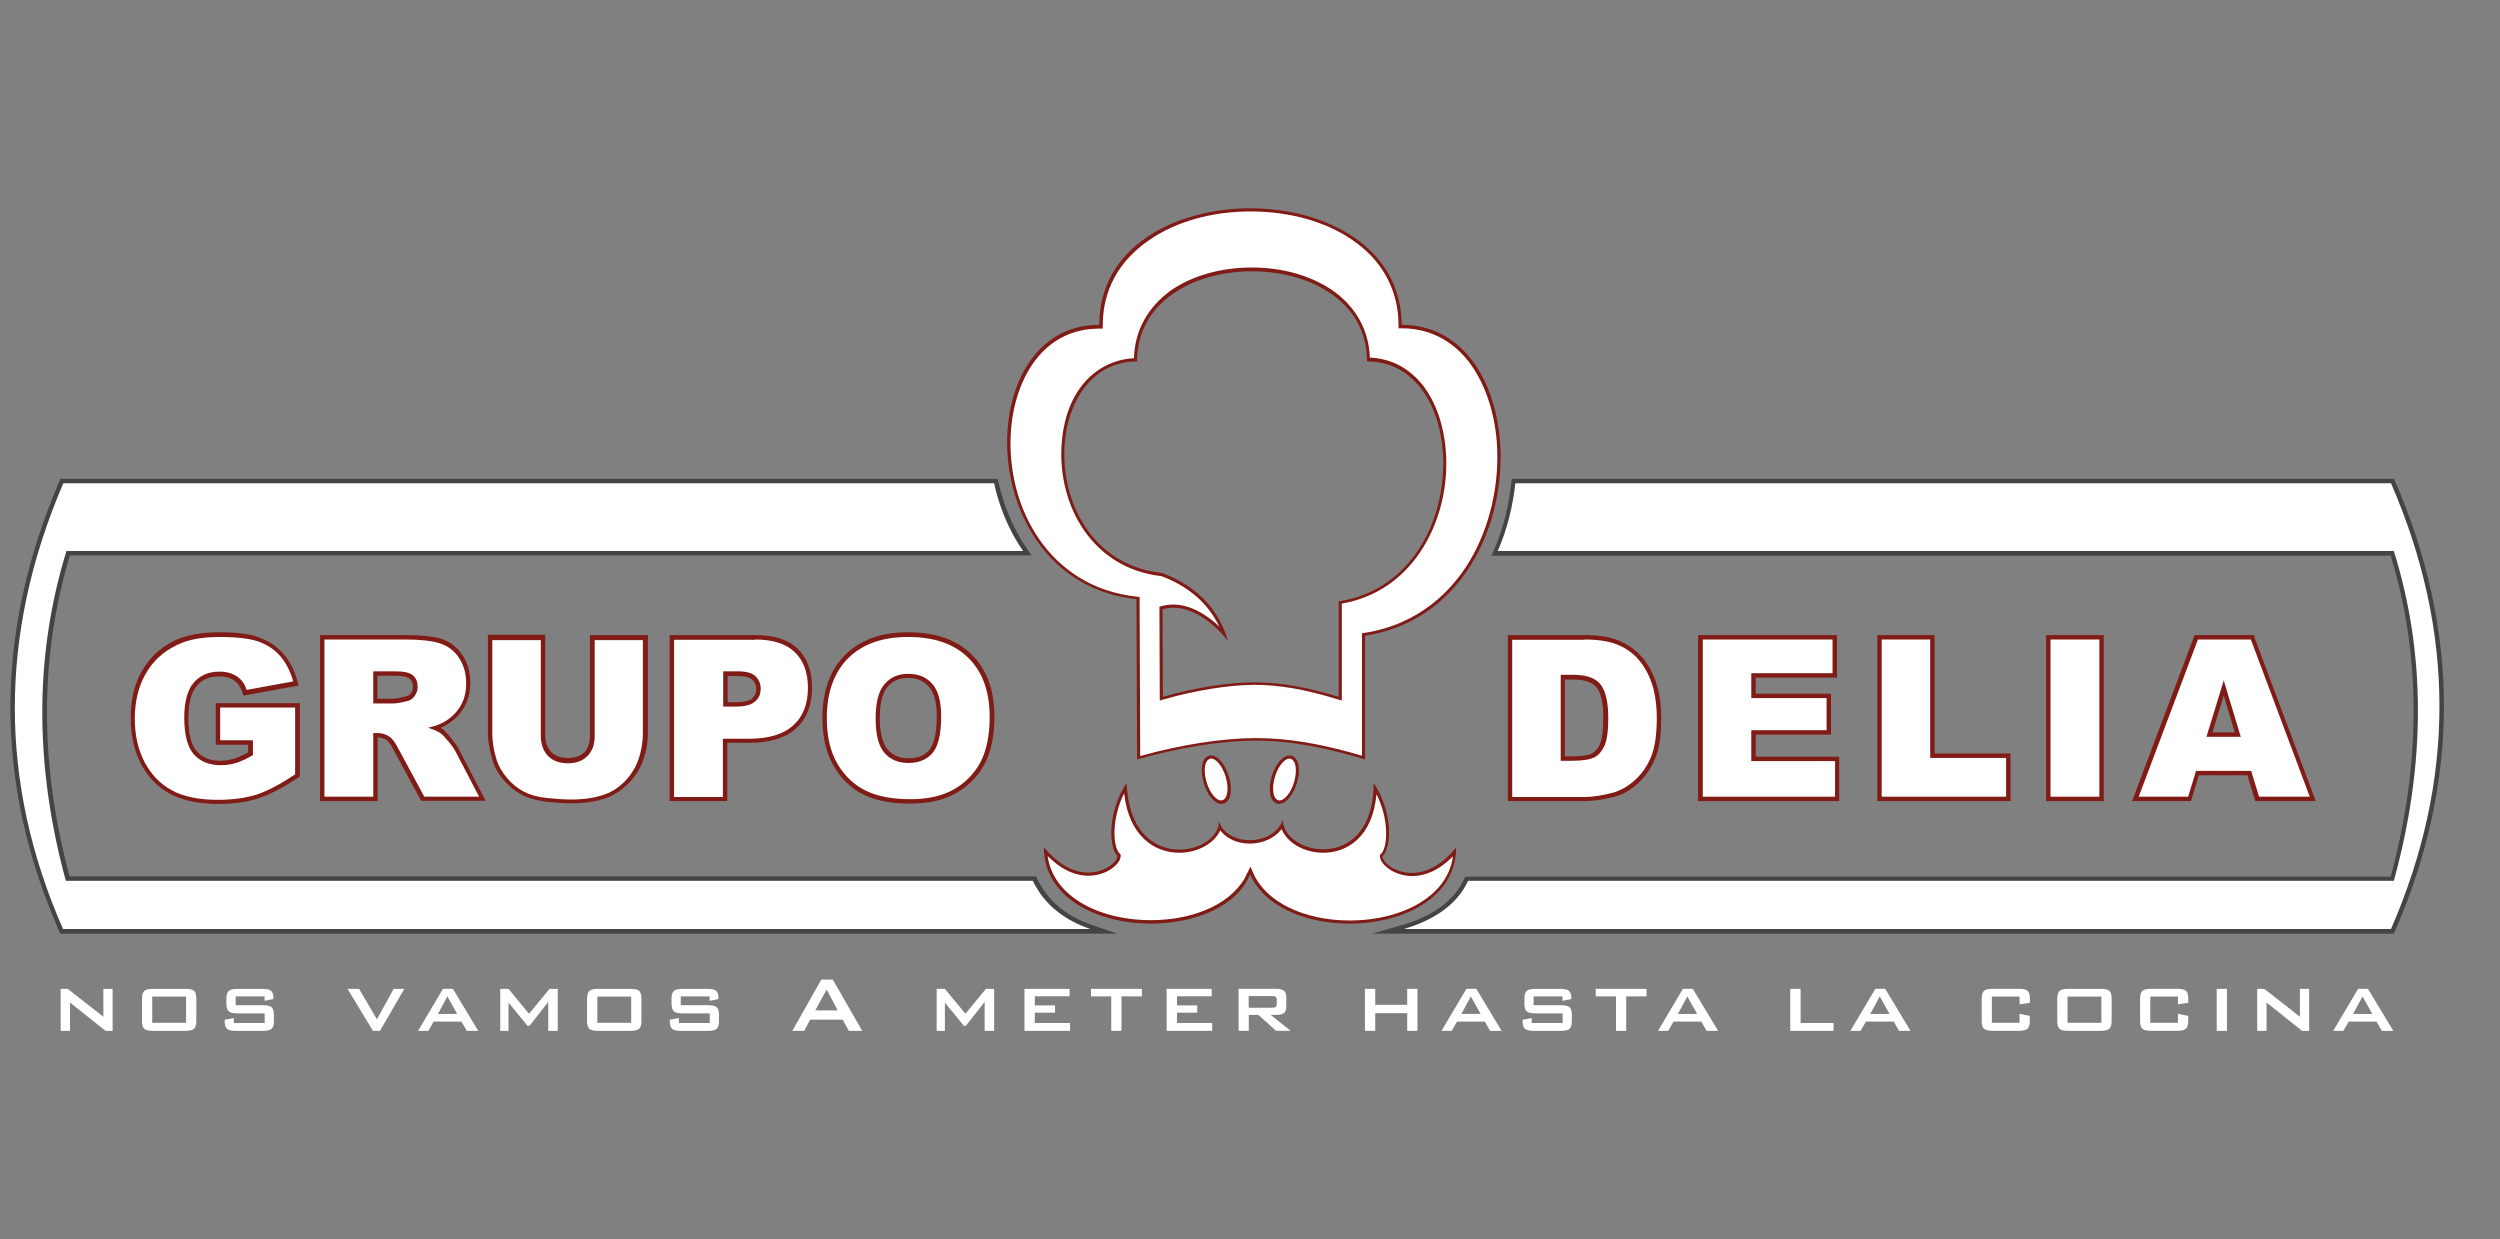 <?xml version="1.0" encoding="UTF-8"?><svg id="Capa_1" xmlns="http://www.w3.org/2000/svg" viewBox="0 0 793.7 393.4"><rect x="0" y="0" width="793.7" height="393.4" fill="#808080" stroke="none"/><defs><style>.cls-1,.cls-2{fill:#fff;}.cls-3{fill:#801b16;}.cls-4{fill:#444;}.cls-2{fill-rule:evenodd;}</style></defs><path class="cls-1" d="M69.2,254.43c-6,0-11-1-14.8-3.1s-6.9-5.2-9-9.3-3.2-8.8-3.2-14.1,1.2-10.4,3.5-14.6c2.3-4.1,5.7-7.3,10.2-9.5,3.5-1.6,8.2-2.5,14-2.5s9.8,.5,12.6,1.5c2.8,1,5.2,2.7,7.1,4.9s3.3,4.9,4.2,8.3l.2,.8-16.2,2.9-.2-.6c-.6-1.7-1.5-3.1-2.8-4s-3.1-1.4-5.2-1.4c-3.2,0-5.7,1.1-7.5,3.3-1.9,2.2-2.8,5.8-2.8,10.7,0,5.2,1,8.9,2.9,11.1,1.9,2.2,4.5,3.2,7.9,3.2,1.6,0,3.2-.2,4.7-.7,1.4-.4,3.1-1.2,4.9-2.3v-3.6h-10.5v-11.8h25.3v22.5l-.3,.2c-4.6,3.1-8.7,5.3-12.3,6.4-3.6,1.2-7.8,1.7-12.7,1.7Z"/><path class="cls-3" d="M69.8,202.23c5.5,0,9.6,.5,12.4,1.5,2.7,1,5,2.5,6.8,4.6s3.2,4.8,4.1,8l-14.8,2.7c-.6-1.9-1.6-3.3-3.1-4.3s-3.3-1.5-5.6-1.5c-3.4,0-6.1,1.2-8.1,3.5s-3,6.1-3,11.1c0,5.4,1,9.3,3,11.6s4.9,3.5,8.5,3.5c1.7,0,3.4-.2,4.9-.7,1.6-.5,3.4-1.3,5.4-2.5v-4.7h-10.4v-10.4h23.8v21.2c-4.6,3.1-8.6,5.2-12.1,6.4-3.5,1.1-7.7,1.7-12.5,1.7-5.9,0-10.8-1-14.5-3s-6.6-5-8.7-9c-2.1-4-3.1-8.6-3.1-13.7,0-5.4,1.1-10.2,3.4-14.2,2.2-4,5.5-7.1,9.9-9.2,3.5-1.8,8-2.6,13.7-2.6m0-1.5c-5.9,0-10.7,.9-14.3,2.6-4.6,2.2-8.1,5.5-10.5,9.8-2.4,4.2-3.5,9.2-3.5,14.9,0,5.4,1.1,10.2,3.2,14.4,2.2,4.2,5.3,7.5,9.3,9.6,3.9,2.1,9,3.2,15.2,3.2,4.9,0,9.3-.6,12.9-1.8s7.8-3.4,12.5-6.5l.6-.4v-23.3h-26.7v13.2h10.3v2.4c-1.6,.9-3.1,1.6-4.4,2-1.4,.4-2.9,.7-4.5,.7-3.2,0-5.7-1-7.4-3-1.8-2-2.7-5.6-2.7-10.6,0-4.7,.9-8.1,2.7-10.2,1.7-2,4-3,7-3,2,0,3.6,.4,4.8,1.3,1.2,.8,2,2,2.6,3.6l.4,1.2,1.2-.2,14.8-2.7,1.5-.3-.4-1.5c-1-3.4-2.4-6.3-4.4-8.5-2-2.3-4.4-4-7.4-5.1-2.8-1.2-7-1.8-12.8-1.8h0Z"/><path class="cls-1" d="M365.4,292.63c-8.8,0-17-2.1-23.1-6-6.4-4-9.9-9.7-10.4-16.3,5.2,5.9,10.2,7.2,13.5,7.2,5.8,0,9.8-3.8,9.8-5.8v-.2l-.2-.1c-2.8-2.6-2.8-12.8,2.1-21.2,1,14.7,9.4,20,17.1,20,6.2,0,11.6-3.4,12.9-7.7,1.7,3,5.3,4.8,9.6,4.8s8.3-2,10.2-5.3c.5,2,1.8,3.9,3.9,5.3,2.5,1.8,5.8,2.8,9.2,2.8,7.7,0,15.9-5.3,16.5-19.9,4.9,8.3,4.9,18.5,2.2,21.1l-.2,.1v.2c0,1.1,1.1,2.6,2.8,3.7,2,1.3,4.4,2.1,7,2.1h0c3.3,0,8.3-1.3,13.5-7.2-.4,6.7-4,12.3-10.4,16.3-6.1,3.9-14.3,6-23,6h0c-14.8,0-27-6-31.1-15.3l-.5-1-.5,1.1c-3.8,9.3-16,15.3-30.9,15.3Z"/><path class="cls-3" d="M356.9,251.83c1.5,13.8,9.8,18.9,17.5,18.9,6,0,11.2-3.1,13-7.1,2,2.6,5.4,4.2,9.4,4.2,4.2,0,7.9-1.8,10.1-4.6,1.7,4.3,7.1,7.5,13.2,7.5,7.6,0,15.7-5,16.9-18.6,4.1,8.1,3.6,16.9,1.4,19l-.3,.3v.4c0,2.5,4.4,6.3,10.3,6.3,3.2,0,7.9-1.2,12.9-6.3-1,7.3-5.8,11.8-10,14.5-6,3.8-14.1,5.9-22.8,5.9-14.6,0-26.6-5.9-30.6-15l-.9-2.1-1,2c-3.9,9.1-16,15-30.6,15-8.7,0-16.8-2.1-22.8-5.9-4.1-2.6-9-7.2-10-14.5,5,5.1,9.7,6.3,12.9,6.3,5.9,0,10.3-3.8,10.3-6.3v-.4l-.3-.3c-2.2-2.1-2.7-11,1.4-19.2m79.2-3.3c0,15.6-8.3,21.1-16,21.1-6.6,0-12.8-4.1-12.8-9.4-1.6,4.4-6.1,6.5-10.5,6.5s-8.5-2-9.8-6c0,5-6,9-12.6,9-7.7,0-16.2-5.5-16.7-21.2-5.9,8.8-5.9,20.3-2.9,23.2,0,1.8-3.9,5.3-9.3,5.3-4.1,0-9.1-2-14.1-8.1,0,16.2,17.1,24.3,34,24.3,13.6,0,27.1-5.2,31.5-15.6,4.6,10.4,18,15.6,31.5,15.6,16.9,0,33.9-8.1,33.9-24.2-5,6.2-10,8.1-14.1,8.1-5.5,0-9.3-3.5-9.3-5.3,3.2-3,3.1-14.5-2.8-23.3h0Z"/><path class="cls-1" d="M134.3,253.63l-8.4-15.6c-1.2-2.3-2.1-3.2-2.6-3.6-1-.7-2.1-1-3.4-1h-.7v20.2h-16.9v-51.3h26.4c4.8,0,8.6,.4,11.1,1.3,2.7,.9,4.8,2.5,6.5,4.8,1.6,2.3,2.4,5.2,2.4,8.5,0,2.9-.6,5.4-1.9,7.5-1.2,2.1-3,3.8-5.1,5.1-.9,.6-2.1,1.1-3.5,1.5,.9,.4,1.6,.8,2.1,1.2,.6,.4,1.5,1.3,2.6,2.7s1.9,2.4,2.2,3.2l8,15.4h-18.8v.1Zm-9.3-31c.4,0,1.5-.1,3.9-.7,.9-.2,1.6-.6,2.1-1.3,.6-.7,.8-1.5,.8-2.5,0-1.4-.4-2.5-1.3-3.2-.6-.5-2-1.1-5.3-1.1h-6.1v8.8h5.9Z"/><path class="cls-3" d="M128.7,203.03c4.8,0,8.4,.4,10.9,1.2s4.6,2.3,6.1,4.6c1.5,2.2,2.3,4.9,2.3,8.1,0,2.8-.6,5.2-1.8,7.2s-2.8,3.6-4.9,4.9c-1.3,.8-3.1,1.5-5.4,2,1.8,.6,3.2,1.2,4,1.8,.6,.4,1.4,1.3,2.5,2.6s1.8,2.4,2.2,3.1l7.5,14.4h-17.4l-8.2-15.2c-1-2-2-3.3-2.8-3.8-1.1-.8-2.4-1.2-3.8-1.2h-1.4v20.2h-15.5v-49.9h25.7m-10.2,20.3h6.5c.7,0,2.1-.2,4.1-.7,1-.2,1.9-.7,2.5-1.6,.6-.8,1-1.8,1-2.9,0-1.6-.5-2.9-1.5-3.7-1-.9-2.9-1.3-5.8-1.3h-6.8v10.2m10.2-21.7h-27.1v52.7h18.3v-20.2c1.1,0,2.1,.3,2.9,.9,.3,.2,1.1,1,2.3,3.3l8.2,15.2,.4,.7h20.5l-1.1-2.1-7.5-14.4c-.4-.8-1.2-1.9-2.3-3.3-1.2-1.5-2.1-2.4-2.7-2.9-.2-.2-.4-.3-.7-.5,.8-.3,1.4-.6,2-1,2.3-1.4,4.1-3.2,5.4-5.4,1.3-2.2,2-4.9,2-7.9,0-3.5-.9-6.5-2.6-8.9-1.7-2.5-4-4.2-6.8-5.1-2.5-.7-6.2-1.1-11.2-1.1h0Zm-8.8,12.9h5.4c3.2,0,4.4,.6,4.8,1,.7,.6,1,1.5,1,2.6,0,.8-.2,1.4-.7,2-.4,.6-1,.9-1.7,1-2.5,.6-3.5,.7-3.8,.7h-5.1v-7.3h.1Z"/><path class="cls-1" d="M19.6,295.63l-.2-.4C-1.1,248.73-1.1,200.93,19.4,153.13l.2-.4H316.1l.1,.6c1.7,7.7,4.8,15.1,9.1,21.3l.8,1.1H21.7c-9.9,32.6-10,67.3-.1,103.3H328.5l.2,.4c3.4,7,9.4,12.1,17.8,14.9l4,1.4-330.9-.1Z"/><path class="cls-4" d="M20.1,153.43H315.6c1.6,7.3,4.6,14.9,9.2,21.5H21.1c-10.2,33.1-10.2,68-.2,104.7H327.9c3.7,7.7,10.1,12.5,18.2,15.3H20C-.4,248.43-.4,201.23,20.1,153.43m0-1.4h-.9l-.4,.9c-10.3,24-15.5,48.1-15.5,71.8s5.2,47.5,15.5,70.9l.4,.8H354.7l-8.1-2.8c-8.2-2.8-14-7.7-17.3-14.6l-.4-.8H22.1c-9.6-35.5-9.6-69.7,.1-101.9H327.5l-1.5-2.2c-4.2-6.1-7.3-13.4-9-21l-.2-1.1H20.1Z"/><path class="cls-1" d="M181.4,254.43c-2.4,0-5.1-.2-8-.5s-5.4-1.1-7.4-2.1-3.9-2.5-5.5-4.5c-1.7-1.9-2.8-3.9-3.4-6-1-3.2-1.5-6.1-1.5-8.6v-30.4h16.8v31.1c0,2.5,.7,4.5,2.1,5.9,1.4,1.4,3.3,2.1,5.8,2.1s4.3-.7,5.7-2.1c1.4-1.4,2.1-3.4,2.1-5.9v-31.1h16.8v30.4c0,3-.5,5.9-1.4,8.6-1,2.7-2.5,5.1-4.5,7.1s-4.2,3.5-6.4,4.3c-3.2,1.2-7,1.7-11.2,1.7Z"/><path class="cls-3" d="M204.1,203.03v29.7c0,2.9-.5,5.7-1.4,8.4-.9,2.6-2.4,4.9-4.3,6.9-2,2-4,3.3-6.2,4.1-3,1.1-6.6,1.7-10.8,1.7-2.4,0-5.1-.2-7.9-.5-2.9-.3-5.3-1-7.2-2s-3.7-2.4-5.3-4.3c-1.6-1.9-2.7-3.8-3.3-5.7-1-3.2-1.4-6-1.4-8.4v-29.7h15.4v30.4c0,2.7,.8,4.8,2.3,6.4,1.5,1.5,3.6,2.3,6.3,2.3s4.7-.8,6.2-2.3,2.3-3.6,2.3-6.4v-30.4h15.3m1.4-1.6h-18.2v31.8c0,2.4-.6,4.2-1.8,5.4s-2.9,1.8-5.2,1.8-4-.6-5.3-1.9c-1.2-1.3-1.9-3-1.9-5.4v-31.8h-18.2v31.1c0,2.6,.5,5.6,1.5,8.8,.6,2.2,1.8,4.3,3.6,6.3,1.7,2,3.6,3.5,5.7,4.6,2.1,1.1,4.7,1.8,7.7,2.2,2.9,.3,5.6,.5,8.1,.5,4.3,0,8.1-.6,11.3-1.8,2.3-.9,4.6-2.4,6.7-4.5,2.1-2.1,3.7-4.6,4.7-7.4,1-2.8,1.5-5.7,1.5-8.8v-30.9h-.2Z"/><path class="cls-1" d="M213.4,253.63v-51.3h26.4c5.7,0,10.1,1.4,13,4.2s4.4,6.8,4.4,11.9-1.6,9.4-4.8,12.3c-3.2,3-8,4.5-14.4,4.5h-7.7v18.5h-16.9v-.1Zm20-30c2.8,0,4.8-.5,5.8-1.4,1.1-.9,1.6-2,1.6-3.4s-.5-2.5-1.4-3.5c-.9-.9-2.7-1.4-5.4-1.4h-3.7v9.7h3.1Z"/><path class="cls-3" d="M239.7,203.03c5.6,0,9.8,1.3,12.6,4s4.2,6.4,4.2,11.4-1.5,9-4.6,11.8c-3,2.8-7.7,4.3-13.9,4.3h-8.5v18.5h-15.5v-49.9h25.7m-10.1,21.2h3.8c3,0,5.1-.5,6.3-1.6,1.2-1,1.8-2.4,1.8-4s-.5-2.9-1.6-4-3-1.6-5.9-1.6h-4.4v11.2m10.1-22.7h-27.1v52.7h18.3v-18.5h7c6.6,0,11.6-1.6,14.9-4.6,3.3-3.1,5-7.4,5-12.9s-1.6-9.5-4.6-12.4c-3-2.9-7.5-4.3-13.5-4.3h0Zm-8.7,13h3c3.1,0,4.4,.7,4.9,1.2,.8,.8,1.2,1.8,1.2,3s-.4,2.1-1.3,2.9c-.6,.6-2.1,1.2-5.4,1.2h-2.4v-8.3h0Z"/><path class="cls-1" d="M288.9,254.43c-5.7,0-10.5-.9-14.3-2.8-3.8-1.8-6.9-4.8-9.3-8.8-2.3-4-3.5-9-3.5-14.9,0-8.3,2.4-14.9,7-19.5,4.7-4.7,11.2-7,19.5-7s15.1,2.3,19.7,6.9c4.6,4.6,7,11,7,19.2,0,5.9-1,10.9-3,14.7s-5,6.9-8.8,9c-3.9,2.2-8.7,3.2-14.3,3.2Zm-.6-39.9c-2.9,0-5.2,1-7,3.1s-2.7,5.6-2.7,10.5,.9,8.3,2.6,10.4c1.8,2.1,4.1,3.1,7.1,3.1s5.5-1,7.2-3,2.6-5.8,2.6-11.1c0-4.5-.9-7.8-2.7-9.8-1.7-2.2-4.1-3.2-7.1-3.2Z"/><path class="cls-3" d="M288.3,202.23c8.3,0,14.7,2.2,19.2,6.7s6.7,10.7,6.7,18.7c0,5.8-1,10.6-2.9,14.3-2,3.7-4.8,6.6-8.5,8.7-3.7,2.1-8.3,3.1-13.9,3.1s-10.3-.9-14-2.7-6.7-4.6-9-8.5-3.4-8.7-3.4-14.6c0-8.1,2.3-14.5,6.8-19,4.6-4.5,10.9-6.7,19-6.7m.1,40c3.3,0,5.9-1.1,7.7-3.2,1.8-2.2,2.7-6,2.7-11.6,0-4.7-.9-8.1-2.8-10.3s-4.5-3.2-7.7-3.2-5.6,1.1-7.5,3.3-2.8,5.8-2.8,10.9,.9,8.7,2.8,10.9c1.8,2.1,4.4,3.2,7.6,3.2m-.1-41.5c-8.5,0-15.2,2.4-20,7.2s-7.2,11.5-7.2,20c0,6.1,1.2,11.2,3.6,15.3s5.6,7.2,9.6,9.1c3.9,1.9,8.8,2.8,14.6,2.8s10.7-1.1,14.6-3.3,7-5.3,9.1-9.3c2.1-3.9,3.1-9,3.1-15,0-8.4-2.4-15-7.2-19.7-4.7-4.7-11.5-7.1-20.2-7.1h0Zm.1,40c-2.8,0-5-.9-6.6-2.8-1.6-1.9-2.5-5.3-2.5-9.9s.8-8.1,2.5-10c1.6-1.9,3.7-2.8,6.4-2.8,2.9,0,5,.9,6.7,2.8,1.7,1.9,2.5,5,2.5,9.4,0,5.2-.8,8.8-2.4,10.7-1.5,1.8-3.7,2.6-6.6,2.6h0Z"/><rect class="cls-1" x="650.3" y="202.33" width="16.9" height="51.3"/><path class="cls-3" d="M666.5,203.03v49.9h-15.5v-49.9h15.5m1.4-1.4h-18.3v52.7h18.3v-52.7h0Z"/><path class="cls-1" d="M479.4,253.63v-51.3h23.6c4.6,0,8.4,.6,11.2,1.9,2.9,1.3,5.3,3.1,7.2,5.5s3.2,5.1,4.1,8.3c.8,3.1,1.2,6.4,1.2,9.9,0,5.4-.6,9.7-1.9,12.7-1.2,3-3,5.6-5.2,7.6-2.2,2.1-4.7,3.4-7.2,4.1-3.4,.9-6.6,1.4-9.4,1.4h-23.6v-.1Zm19.9-12.8c3.1,0,5.3-.3,6.6-1,1.2-.6,2.2-1.8,2.9-3.4,.7-1.7,1.1-4.5,1.1-8.4,0-5.1-.8-8.6-2.4-10.4-1.6-1.8-4.3-2.7-8.1-2.7h-3.1v25.8h3v.1Z"/><path class="cls-3" d="M503,203.03c4.5,0,8.2,.6,10.9,1.8,2.8,1.2,5.1,3,6.9,5.3,1.8,2.3,3.1,5,4,8,.8,3,1.2,6.3,1.2,9.7,0,5.3-.6,9.5-1.8,12.4s-2.9,5.4-5.1,7.4c-2.2,2-4.5,3.3-6.9,4-3.4,.9-6.4,1.4-9.2,1.4h-22.9v-49.9h22.9m-7.5,38.4h3.8c3.2,0,5.5-.4,6.9-1.1,1.4-.7,2.4-2,3.2-3.7,.8-1.8,1.2-4.7,1.2-8.7,0-5.3-.9-8.9-2.6-10.9s-4.6-2.9-8.6-2.9h-3.9v27.3m7.5-39.9h-24.3v52.7h24.3c2.9,0,6.1-.5,9.6-1.4,2.7-.7,5.2-2.2,7.5-4.3s4.1-4.8,5.4-7.9c1.3-3.1,1.9-7.4,1.9-12.9,0-3.5-.4-6.9-1.3-10-.9-3.2-2.3-6.1-4.2-8.5-2-2.5-4.5-4.4-7.4-5.7-2.9-1.4-6.8-2-11.5-2h0Zm-6.1,14.1h2.4c3.6,0,6.1,.8,7.5,2.4,1.5,1.7,2.2,5,2.2,9.9,0,3.8-.4,6.5-1,8.1-.6,1.5-1.5,2.5-2.6,3.1-.8,.4-2.5,.9-6.2,.9h-2.4v-24.4h.1Z"/><path class="cls-1" d="M406.3,254.63c-.2,0-.4,0-.6-.1-1-.3-1.7-1.4-1.9-3-.2-1.5,0-3.3,.6-5.2,1.1-3.5,3.2-6.1,5.1-6.1,.2,0,.4,0,.6,.1,1,.3,1.7,1.4,1.9,3,.2,1.5,0,3.3-.6,5.2-1.1,3.5-3.3,6.1-5.1,6.1h0Z"/><path class="cls-3" d="M409.4,240.83c.2,0,.3,0,.4,.1,1.7,.5,2.1,3.9,1,7.5-1,3.3-3,5.7-4.6,5.7-.2,0-.3,0-.4-.1-1.7-.5-2.1-3.9-1-7.5,1-3.3,3-5.7,4.6-5.7m0-1c-2.1,0-4.4,2.7-5.6,6.5-.6,1.9-.8,3.8-.6,5.4,.2,1.8,1,3,2.2,3.4,.2,.1,.5,.1,.7,.1,2.1,0,4.4-2.7,5.6-6.5,.6-1.9,.8-3.8,.6-5.4-.2-1.8-1-3-2.2-3.4-.2-.1-.4-.1-.7-.1h0Z"/><polygon class="cls-1" points="539.8 253.63 539.8 202.33 582.5 202.33 582.5 214.43 556.7 214.43 556.7 220.93 580.6 220.93 580.6 232.53 556.7 232.53 556.7 240.93 583.3 240.93 583.3 253.63 539.8 253.63"/><path class="cls-3" d="M581.8,203.03v10.7h-25.8v7.9h23.9v10.2h-23.9v9.8h26.6v11.3h-42v-49.9h41.2m1.4-1.4h-44.1v52.7h44.8v-14.1h-26.5v-7h23.9v-13h-23.9v-5.1h25.8v-13.5h0Z"/><path class="cls-1" d="M440.7,295.63l4.8-1.4c6.9-2,15.9-6.2,20-14.9l.2-.4h293.9c9.9-36.4,9.9-71.2,0-103.3H474.5l.4-1c2.9-6.5,4.7-13.7,5.5-21.3l.1-.6h279.2l.2,.4c20.5,47.2,20.5,95,0,142.1l-.2,.4H440.7Z"/><path class="cls-4" d="M759.1,153.43c20.5,47.2,20.5,94.4,0,141.5H445.7c8.3-2.4,16.6-7,20.4-15.3h293.9c10.2-37.1,10.2-72,0-104.7H475.5c3.1-7,4.8-14.4,5.6-21.5h278m1-1.4H479.9l-.1,1.3c-.8,7.5-2.6,14.6-5.4,21.1l-.9,2h285.5c9.7,31.7,9.7,66,0,101.9H465.2l-.4,.8c-3.9,8.5-12.8,12.6-19.5,14.5l-9.7,2.8h324.4l.4-.9c10.3-23.6,15.5-47.6,15.5-71.3s-5.2-47.7-15.5-71.4l-.3-.8h0Z"/><path class="cls-1" d="M716.6,253.63l-2.5-8.2h-16.4l-2.5,8.2h-17.3l19.3-51.3h17.9l19.2,51.3h-17.7Zm-6.2-20.4l-4.5-14.8-4.5,14.8h9Z"/><path class="cls-3" d="M714.6,203.03l18.7,49.9h-16.1l-2.5-8.2h-17.5l-2.5,8.2h-15.7l18.8-49.9h16.8m-14.1,30.9h10.9l-5.4-17.9-5.5,17.9m15.1-32.3h-18.9l-.3,.9-18.8,49.9-.7,1.9h18.7l.3-1,2.2-7.2h15.4l2.2,7.2,.3,1h19.2l-.7-1.9-18.7-49.9-.2-.9h0Zm-13.2,30.9l3.6-11.7,3.5,11.7h-7.1Z"/><path class="cls-1" d="M361.2,189.83h-.4c-13.2-1.4-24.1-7.9-31.5-18.7-6.4-9.4-9.6-21.6-9-33.5,.9-16.8,10.1-33.8,28.6-33.8h.6v-.5c0-11.3,5.1-20.7,14.8-27.4,8.6-5.9,20.2-9.2,32.7-9.2s24.1,3.3,32.7,9.2c9.7,6.6,14.8,16.1,14.8,27.4v.5h.5c8.7,0,16.2,3.7,21.7,10.8,5,6.4,8.2,15.6,9,25.7,1,13.5-2.2,27.5-8.9,38.5-5.4,8.8-15.5,19.9-33.5,22.7l-.4,.1v39.1c-13.4-4-24-5.8-34.3-5.8s-24.3,2.2-37.1,5.8l-.3-50.9Zm36.9,27.3c7.9,0,16.2,1.4,26.7,4.6l.6,.2v-30.6c23.6-3.9,34.6-27.7,33-48.1-1.3-17.4-10.8-28.7-24.1-29-.3-13.9-11.9-28.6-37-28.6s-36.7,14.7-37,28.6c-14.9,.3-22.3,14-23,27.7-1,18.4,9.5,38.2,31.4,40.5,9.8,3.7,16.4,10,19.7,18.8-5.1-5.6-10.9-8.8-16.1-8.8-1.2,0-2.4,.2-3.6,.5l-.4,.1,.1,28.8,.6-.2c10-2.8,21.1-4.5,29.1-4.5Z"/><path class="cls-3" d="M397,67.13c12.4,0,23.9,3.2,32.4,9.1,9.5,6.5,14.6,15.9,14.6,27v1h1c8.6,0,15.9,3.7,21.3,10.6,4.9,6.4,8.1,15.4,8.9,25.4,1,13.4-2.2,27.3-8.8,38.2-5.3,8.7-15.4,19.7-33.2,22.5l-.8,.1v38.9c-13.2-3.9-23.6-5.6-33.8-5.6s-23.9,2.1-36.6,5.7l-.2-49.6v-.9l-.9-.1c-27.9-3-41.3-28.3-40-51.7,.5-9.2,3.3-17.5,7.9-23.5,5-6.5,12-9.9,20.2-9.9h1.1v-1c0-11.1,5-20.4,14.6-27,8.4-5.9,19.9-9.2,32.3-9.2m-37,46.6c-10.9,.5-22,9.2-23,28.1-1,18.6,9.6,38.6,31.8,41.1,8.7,3.3,14.8,8.7,18.3,16-4.7-4.5-9.9-7-14.6-7-1.3,0-2.5,.2-3.7,.5l-.7,.2v.7l.1,27.8v1.3l1.3-.4c9.7-2.8,20.7-4.6,28.7-4.6s16.1,1.4,26.5,4.6l1.3,.4v-30.8c11-1.9,20-8.2,26-18.1,5.3-8.7,7.9-19.8,7-30.5-.6-8.1-3.2-15.4-7.2-20.6-4.3-5.5-10.1-8.6-16.9-8.9-.3-8.7-4.4-16.1-11.8-21.3-6.8-4.7-15.9-7.3-25.7-7.3s-18.9,2.6-25.7,7.3c-7.4,5.4-11.4,12.7-11.7,21.5m37-47.6c-24,0-48,12.3-48,37h-.1c-40.9,0-40.4,81.5,11.9,87.1l.2,50.9c12.4-3.6,26.7-6,37.6-6,11.5,0,22.8,2.4,34.8,6v-39.3c55.3-8.6,55.2-98.7,11.6-98.7-.1-24.6-24.1-37-48-37h0Zm-36,48.6c0-19.1,18.2-28.6,36.5-28.6s36.5,9.5,36.5,28.6c33.6,0,33.7,69.6-9,76.2v30.3c-9.2-2.8-17.9-4.6-26.8-4.6-8.4,0-19.4,1.8-29,4.6l-.1-27.8c1.1-.3,2.2-.5,3.4-.5,5.5,0,11.9,3.7,17.4,10.6-3.1-10.4-10.2-17.6-20.9-21.6-40.4-4.3-39.7-67.2-8-67.2q-.1,0,0,0h0Z"/><path class="cls-1" d="M387.6,254.63c-1.9,0-4-2.6-5.1-6.1-.6-1.8-.8-3.7-.6-5.2,.2-1.6,.9-2.7,1.9-3,.2-.1,.4-.1,.6-.1,1.9,0,4,2.6,5.1,6.1,.6,1.8,.8,3.7,.6,5.2-.2,1.6-.9,2.7-1.9,3-.2,.1-.4,.1-.6,.1h0Z"/><path class="cls-3" d="M384.5,240.83c1.6,0,3.6,2.4,4.6,5.7,1.1,3.6,.7,7-1,7.5-.1,0-.3,.1-.4,.1-1.6,0-3.6-2.4-4.6-5.7-1.1-3.6-.7-7,1-7.5,.1-.1,.2-.1,.4-.1m0-1c-.3,0-.5,0-.7,.1-1.2,.4-2,1.6-2.2,3.4-.2,1.6,0,3.5,.6,5.4,1.2,3.8,3.4,6.5,5.6,6.5,.3,0,.5,0,.7-.1,1.2-.4,2-1.6,2.2-3.4,.2-1.6,0-3.5-.6-5.4-1.3-3.9-3.5-6.5-5.6-6.5h0Z"/><polygon class="cls-1" points="596.7 253.63 596.7 202.33 613.5 202.33 613.5 239.93 637.6 239.93 637.6 253.63 596.7 253.63"/><path class="cls-3" d="M612.8,203.03v37.6h24.1v12.3h-39.5v-49.9h15.4m1.4-1.4h-18.2v52.7h42.3v-15.1h-24.1v-37.6h0Z"/><g><polygon class="cls-2" points="19.26 327.27 19.26 313.94 21.49 313.94 32.82 322.79 32.82 313.94 35.75 313.94 35.75 327.27 33.51 327.27 22.22 318.28 22.22 327.27 19.26 327.27"/><path class="cls-2" d="M48.33,324.72h10.75v-8.32h-10.75v8.32Zm-3.25-7.63c0-1.21,.24-2.04,.71-2.49,.47-.44,1.39-.66,2.76-.66h10.32c1.38,0,2.3,.22,2.76,.66,.47,.44,.7,1.27,.7,2.49v7.03c0,1.22-.24,2.05-.71,2.49-.48,.44-1.39,.66-2.75,.66h-10.32c-1.37,0-2.28-.22-2.76-.66-.47-.44-.71-1.27-.71-2.49v-7.03Z"/><path class="cls-2" d="M84,316.33h-9.18v2.81h8.68c1.36,0,2.28,.22,2.75,.65,.47,.44,.71,1.27,.71,2.49v1.84c0,1.22-.24,2.05-.72,2.49-.48,.44-1.39,.66-2.74,.66h-8.65c-1.38,0-2.31-.22-2.8-.66-.49-.44-.73-1.27-.73-2.49v-.37l2.9-.54v1.58h9.81v-3.06h-8.64c-1.37,0-2.29-.22-2.78-.67-.48-.45-.73-1.27-.73-2.49v-1.49c0-1.2,.24-2.03,.73-2.47,.48-.45,1.41-.67,2.78-.67h7.91c1.34,0,2.26,.21,2.76,.64,.5,.43,.74,1.18,.74,2.26v.32l-2.81,.59v-1.42Z"/><polygon class="cls-2" points="118.4 327.27 110.33 313.94 114.01 313.94 119.66 323.61 124.99 313.94 128.37 313.94 120.63 327.27 118.4 327.27"/><path class="cls-2" d="M132.73,327.27l7.92-13.34h3.13l8.04,13.34h-3.65l-1.68-2.93h-8.82l-1.68,2.93h-3.25Zm6.31-5.36h6.11l-3.11-5.56-3,5.56Z"/><polygon class="cls-2" points="158.82 327.27 158.82 313.94 161.44 313.94 167.96 321.85 174.46 313.94 177.08 313.94 177.08 327.27 174.06 327.27 174.06 318.09 168.1 325.67 167.47 325.67 161.44 318.31 161.44 327.27 158.82 327.27"/><path class="cls-2" d="M189.64,324.72h10.75v-8.32h-10.75v8.32Zm-3.25-7.63c0-1.21,.24-2.04,.71-2.49,.47-.44,1.39-.66,2.76-.66h10.32c1.38,0,2.3,.22,2.76,.66,.47,.44,.7,1.27,.7,2.49v7.03c0,1.22-.24,2.05-.72,2.49-.48,.44-1.39,.66-2.75,.66h-10.32c-1.37,0-2.28-.22-2.76-.66-.47-.44-.71-1.27-.71-2.49v-7.03Z"/><path class="cls-2" d="M225.31,316.33h-9.18v2.81h8.68c1.36,0,2.28,.22,2.75,.65,.47,.44,.71,1.27,.71,2.49v1.84c0,1.22-.24,2.05-.72,2.49-.48,.44-1.39,.66-2.74,.66h-8.65c-1.38,0-2.31-.22-2.8-.66-.49-.44-.73-1.27-.73-2.49v-.37l2.9-.54v1.58h9.81v-3.06h-8.64c-1.37,0-2.29-.22-2.78-.67-.48-.45-.72-1.27-.72-2.49v-1.49c0-1.2,.24-2.03,.72-2.47,.48-.45,1.41-.67,2.78-.67h7.91c1.34,0,2.26,.21,2.75,.64,.5,.43,.75,1.18,.75,2.26v.32l-2.81,.59v-1.42Z"/><path class="cls-2" d="M258.83,320.78h7.13l-3.51-6.62-3.62,6.62Zm-7.29,6.5l9.21-16.27h3.65l9.34,16.27h-4.25l-1.96-3.56h-10.32l-1.89,3.56h-3.77Z"/><polygon class="cls-2" points="297.37 327.27 297.37 313.94 299.98 313.94 306.51 321.85 313.01 313.94 315.62 313.94 315.62 327.27 312.6 327.27 312.6 318.09 306.64 325.67 306.01 325.67 299.98 318.31 299.98 327.27 297.37 327.27"/><polygon class="cls-2" points="325.25 327.27 325.25 313.94 339.57 313.94 339.57 316.3 328.53 316.3 328.53 319.2 334.96 319.2 334.96 321.5 328.53 321.5 328.53 324.78 339.72 324.78 339.72 327.27 325.25 327.27"/><polygon class="cls-2" points="356.05 316.33 356.05 327.27 352.8 327.27 352.8 316.33 346.37 316.33 346.37 313.94 362.52 313.94 362.52 316.33 356.05 316.33"/><polygon class="cls-2" points="370.38 327.27 370.38 313.94 384.69 313.94 384.69 316.3 373.66 316.3 373.66 319.2 380.09 319.2 380.09 321.5 373.66 321.5 373.66 324.78 384.85 324.78 384.85 327.27 370.38 327.27"/><path class="cls-2" d="M403.86,316.24h-7.42v3.69h7.42c.56,0,.95-.08,1.16-.25,.21-.16,.31-.44,.31-.83v-1.54c0-.39-.1-.67-.31-.83-.21-.16-.6-.25-1.16-.25Zm-10.63,11.03v-13.34h12.02c1.1,0,1.89,.2,2.38,.61,.49,.41,.74,1.07,.74,1.98v3.14c0,.91-.25,1.56-.74,1.96-.49,.4-1.29,.6-2.38,.6h-1.83l6.34,5.04h-4.66l-5.58-5.04h-3.06v5.04h-3.22Z"/><polygon class="cls-2" points="433.33 327.27 433.33 313.94 436.61 313.94 436.61 319.01 446.76 319.01 446.76 313.94 450.01 313.94 450.01 327.27 446.76 327.27 446.76 321.66 436.61 321.66 436.61 327.27 433.33 327.27"/><path class="cls-2" d="M457.65,327.27l7.91-13.34h3.13l8.04,13.34h-3.65l-1.68-2.93h-8.82l-1.68,2.93h-3.25Zm6.31-5.36h6.11l-3.11-5.56-3,5.56Z"/><path class="cls-2" d="M496.07,316.33h-9.18v2.81h8.68c1.36,0,2.28,.22,2.75,.65,.47,.44,.71,1.27,.71,2.49v1.84c0,1.22-.24,2.05-.72,2.49-.48,.44-1.39,.66-2.73,.66h-8.65c-1.38,0-2.31-.22-2.8-.66-.49-.44-.73-1.27-.73-2.49v-.37l2.9-.54v1.58h9.81v-3.06h-8.64c-1.37,0-2.29-.22-2.78-.67-.48-.45-.72-1.27-.72-2.49v-1.49c0-1.2,.24-2.03,.72-2.47,.48-.45,1.41-.67,2.78-.67h7.91c1.34,0,2.26,.21,2.75,.64,.5,.43,.74,1.18,.74,2.26v.32l-2.81,.59v-1.42Z"/><polygon class="cls-2" points="516.29 316.33 516.29 327.27 513.04 327.27 513.04 316.33 506.61 316.33 506.61 313.94 522.75 313.94 522.75 316.33 516.29 316.33"/><path class="cls-2" d="M526.39,327.27l7.91-13.34h3.13l8.04,13.34h-3.65l-1.68-2.93h-8.82l-1.68,2.93h-3.25Zm6.31-5.36h6.11l-3.11-5.56-3,5.56Z"/><polygon class="cls-2" points="568.37 327.27 568.37 313.94 571.65 313.94 571.65 324.78 582.12 324.78 582.12 327.27 568.37 327.27"/><path class="cls-2" d="M587.47,327.27l7.91-13.34h3.13l8.04,13.34h-3.65l-1.68-2.93h-8.82l-1.68,2.93h-3.25Zm6.31-5.36h6.11l-3.11-5.56-3,5.56Z"/><path class="cls-2" d="M641.15,316.39h-8.77v8.32h8.77v-2.84l3.28,.66v1.57c0,1.21-.24,2.04-.72,2.49-.48,.45-1.41,.67-2.77,.67h-8.33c-1.35,0-2.26-.22-2.74-.66-.48-.44-.72-1.27-.72-2.49v-7.03c0-1.22,.24-2.04,.72-2.49,.48-.44,1.39-.66,2.75-.66h8.33c1.38,0,2.3,.22,2.78,.66,.48,.44,.72,1.27,.72,2.49v1.29l-3.28,.48v-2.46Z"/><path class="cls-2" d="M656.4,324.72h10.75v-8.32h-10.75v8.32Zm-3.25-7.63c0-1.21,.24-2.04,.71-2.49,.47-.44,1.39-.66,2.76-.66h10.32c1.38,0,2.3,.22,2.76,.66,.47,.44,.7,1.27,.7,2.49v7.03c0,1.22-.24,2.05-.72,2.49-.48,.44-1.39,.66-2.75,.66h-10.32c-1.37,0-2.28-.22-2.76-.66-.47-.44-.71-1.27-.71-2.49v-7.03Z"/><path class="cls-2" d="M691.44,316.39h-8.77v8.32h8.77v-2.84l3.28,.66v1.57c0,1.21-.24,2.04-.72,2.49-.48,.45-1.41,.67-2.77,.67h-8.33c-1.34,0-2.26-.22-2.74-.66-.48-.44-.72-1.27-.72-2.49v-7.03c0-1.22,.24-2.04,.72-2.49,.48-.44,1.39-.66,2.75-.66h8.33c1.37,0,2.3,.22,2.78,.66,.48,.44,.72,1.27,.72,2.49v1.29l-3.28,.48v-2.46Z"/><rect class="cls-1" x="703.76" y="313.94" width="3.25" height="13.34"/><polygon class="cls-2" points="716.62 327.27 716.62 313.94 718.85 313.94 730.17 322.79 730.17 313.94 733.11 313.94 733.11 327.27 730.86 327.27 719.58 318.28 719.58 327.27 716.62 327.27"/><path class="cls-2" d="M740.74,327.27l7.91-13.34h3.13l8.04,13.34h-3.65l-1.68-2.93h-8.82l-1.68,2.93h-3.25Zm6.31-5.36h6.11l-3.11-5.56-3,5.56Z"/></g></svg>